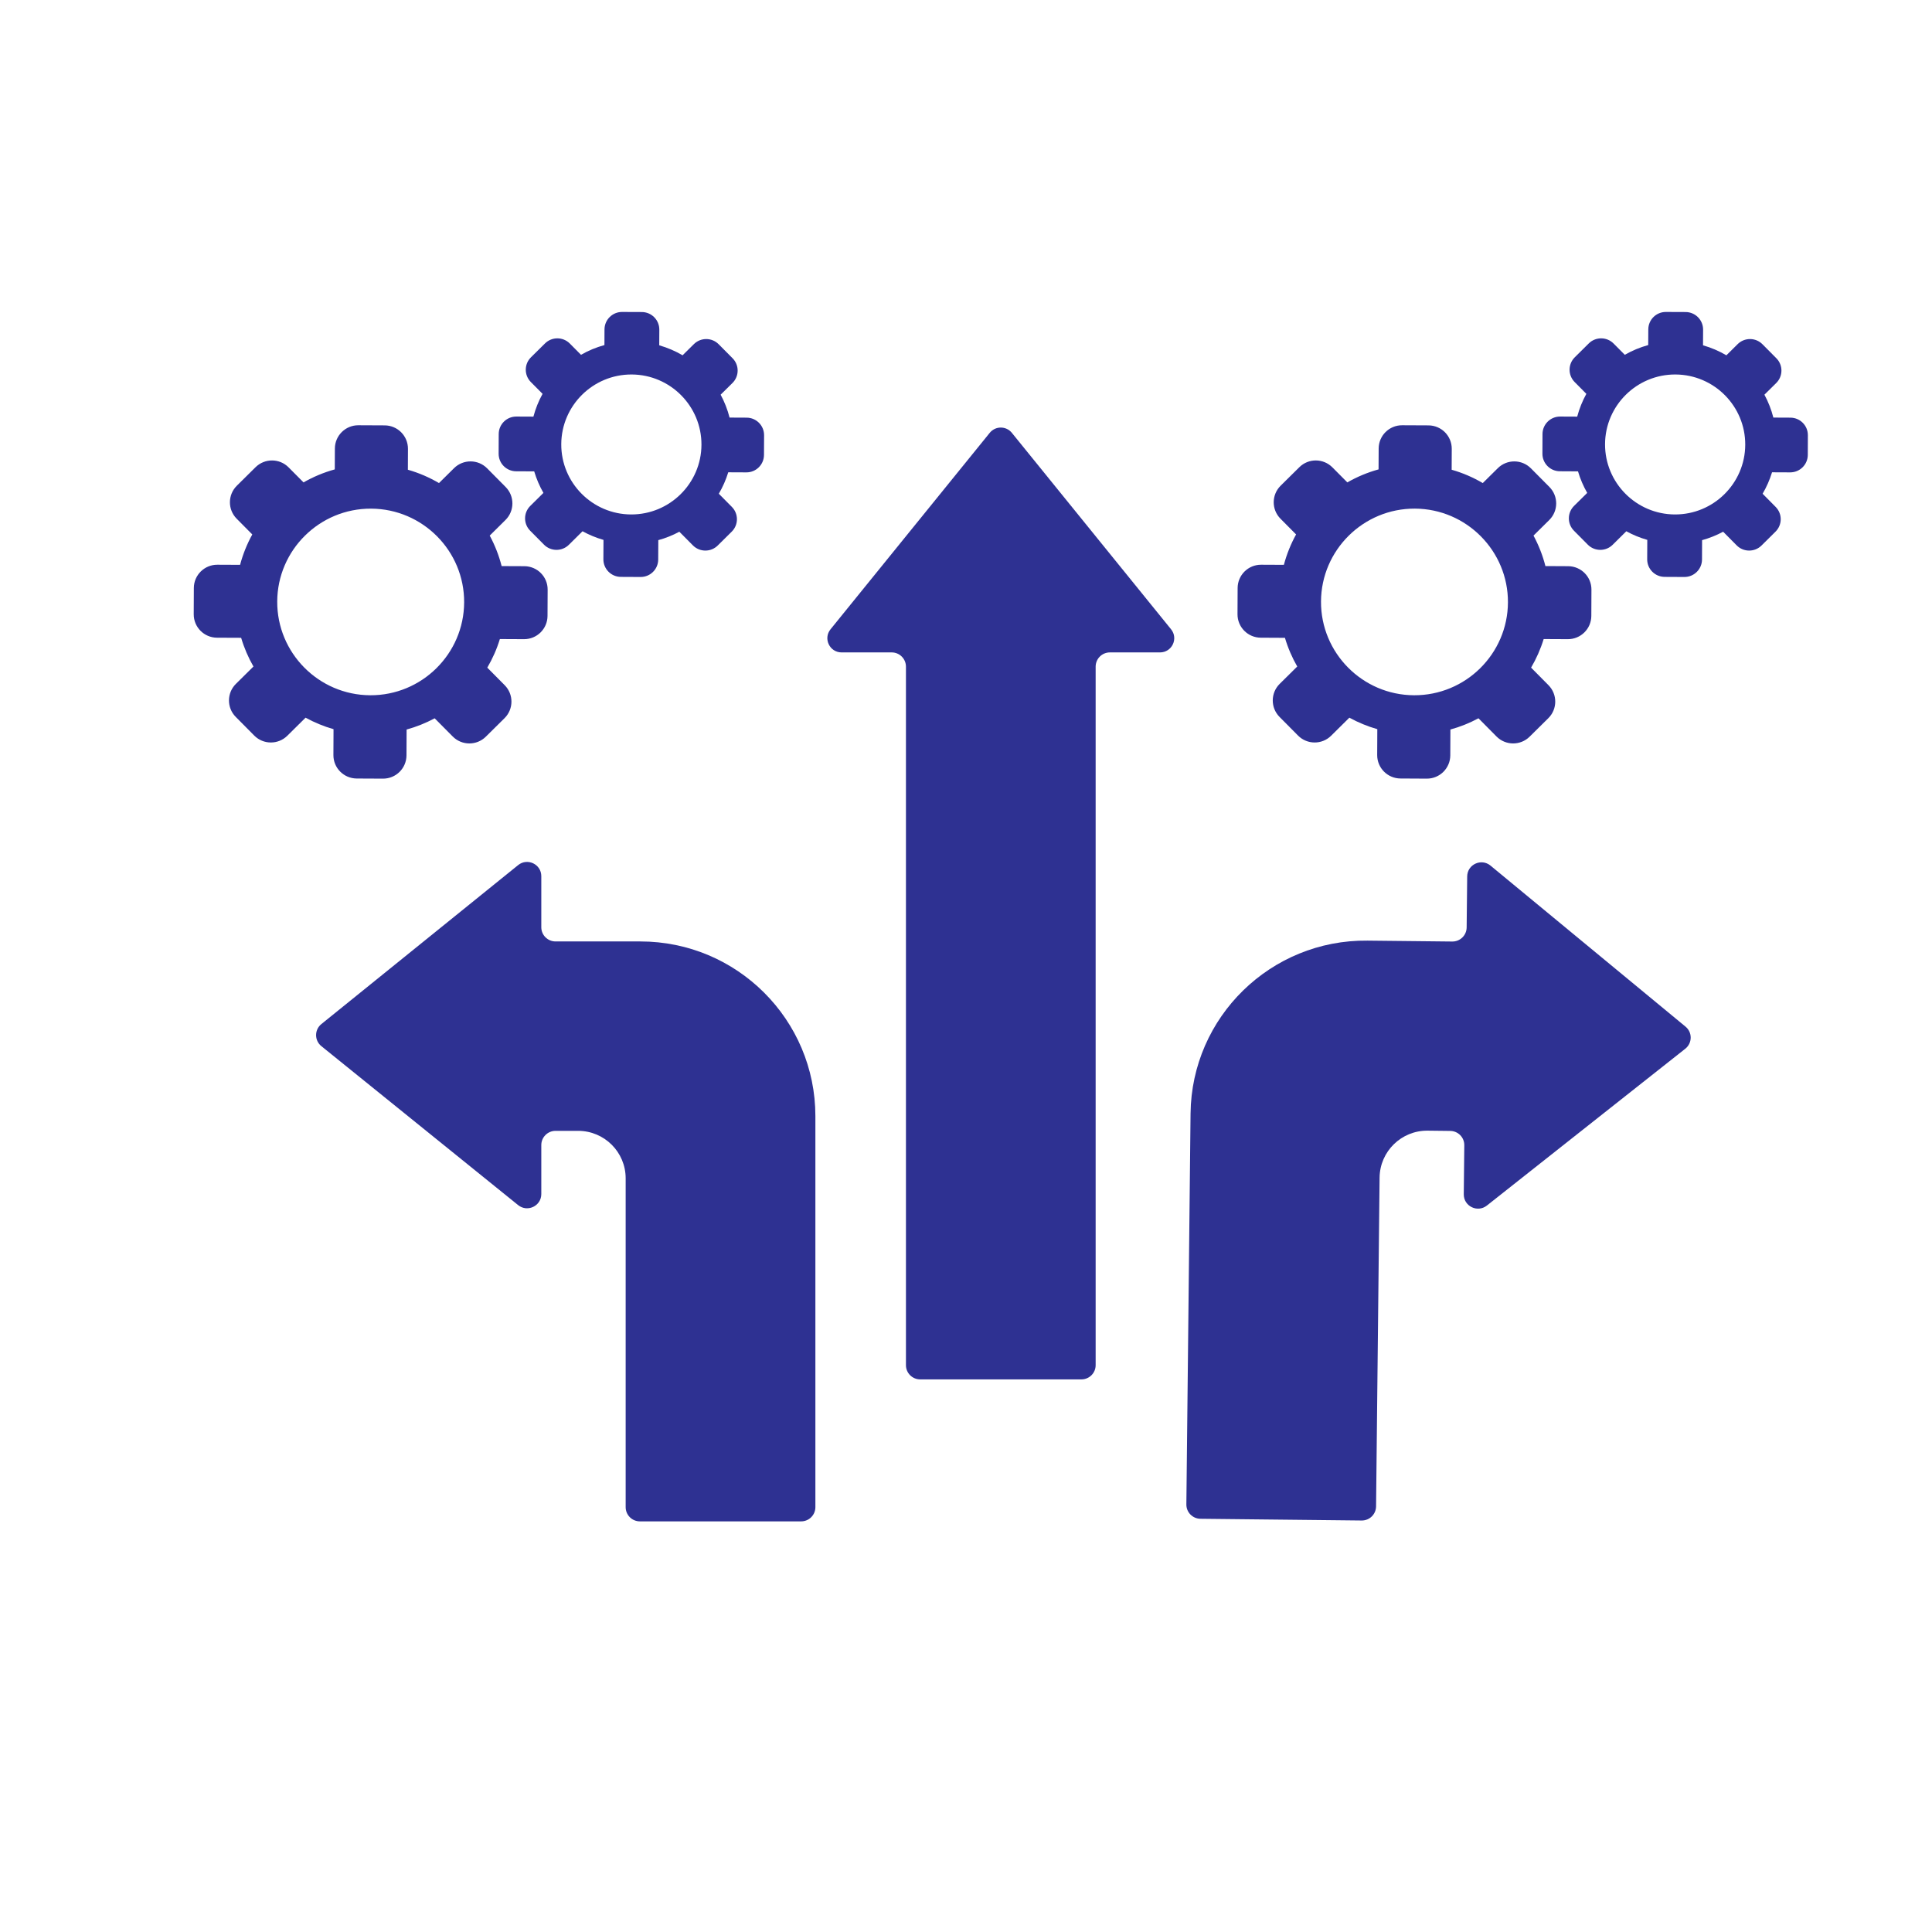 <svg xmlns="http://www.w3.org/2000/svg" xmlns:xlink="http://www.w3.org/1999/xlink" width="500" zoomAndPan="magnify" viewBox="0 0 375 375" height="500" preserveAspectRatio="xMidYMid meet" version="1.0"><defs><clipPath id="ab4870866f"><path d="M 61.258 167.281 L 158.273 167.281 L 158.273 295.285 L 61.258 295.285 Z M 61.258 167.281 " clip-rule="nonzero"/></clipPath><clipPath id="b07e8a33ea"><path d="M 230 167 L 329 167 L 329 295.285 L 230 295.285 Z M 230 167 " clip-rule="nonzero"/></clipPath><clipPath id="3ab4dceb72"><path d="M 37.5 82 L 107 82 L 107 152 L 37.5 152 Z M 37.5 82 " clip-rule="nonzero"/></clipPath><clipPath id="df9209983d"><path d="M 96 60.535 L 149 60.535 L 149 112 L 96 112 Z M 96 60.535 " clip-rule="nonzero"/></clipPath><clipPath id="e8d3544b38"><path d="M 299.352 60.551 L 350.906 60.551 L 350.906 112 L 299.352 112 Z M 299.352 60.551 " clip-rule="nonzero"/></clipPath></defs><g clip-path="url(#ab4870866f)"><path fill="#2e3192" d="M 100.566 167.918 L 62.379 198.77 C 61.012 199.875 61.012 201.953 62.379 203.059 L 100.566 233.91 C 102.371 235.367 105.066 234.086 105.066 231.766 L 105.066 222.254 C 105.066 220.734 106.305 219.496 107.828 219.496 L 112.215 219.496 C 117.312 219.496 121.441 223.621 121.441 228.711 L 121.441 292.539 C 121.441 294.062 122.68 295.297 124.203 295.297 L 155.5 295.297 C 157.027 295.297 158.266 294.062 158.266 292.539 L 158.266 216.652 C 158.266 197.922 143.055 182.734 124.293 182.734 L 107.828 182.734 C 106.305 182.734 105.066 181.5 105.066 179.977 L 105.066 170.062 C 105.066 167.742 102.371 166.457 100.566 167.918 " fill-opacity="1" fill-rule="nonzero"/></g><g clip-path="url(#b07e8a33ea)"><path fill="#2e3192" d="M 327.16 199.27 L 289.305 168.012 C 287.512 166.535 284.805 167.789 284.781 170.109 L 284.676 180.02 C 284.66 181.543 283.41 182.766 281.883 182.75 L 265.422 182.574 C 246.66 182.371 231.289 197.395 231.086 216.125 L 230.273 292.008 C 230.258 293.531 231.48 294.777 233.004 294.793 L 264.301 295.129 C 265.828 295.145 267.074 293.922 267.094 292.398 L 267.777 228.578 C 267.832 223.488 272.008 219.41 277.102 219.461 L 281.488 219.512 C 283.016 219.527 284.238 220.773 284.219 222.297 L 284.117 231.809 C 284.094 234.125 286.773 235.438 288.598 234 L 327.113 203.559 C 328.492 202.469 328.516 200.387 327.16 199.27 " fill-opacity="1" fill-rule="nonzero"/></g><path fill="#2e3192" d="M 178.605 267.738 L 209.902 267.738 C 211.426 267.738 212.664 266.504 212.664 264.98 L 212.664 129.395 C 212.664 127.871 213.902 126.633 215.426 126.633 L 225.156 126.633 C 227.477 126.633 228.766 123.945 227.301 122.141 L 196.402 84.016 C 195.297 82.648 193.211 82.648 192.105 84.016 L 161.207 122.141 C 159.746 123.945 161.031 126.633 163.352 126.633 L 173.082 126.633 C 174.605 126.633 175.844 127.871 175.844 129.395 L 175.844 264.98 C 175.844 266.504 177.082 267.738 178.605 267.738 " fill-opacity="1" fill-rule="nonzero"/><g clip-path="url(#3ab4dceb72)"><path fill="#2e3192" d="M 53.809 116.75 C 53.855 106.766 62.031 98.676 72.035 98.727 C 82.039 98.773 90.141 106.938 90.09 116.926 C 90.043 126.91 81.867 134.996 71.863 134.949 C 61.859 134.902 53.762 126.738 53.809 116.75 Z M 64.738 141.531 L 64.715 146.551 C 64.699 149.055 66.723 151.094 69.234 151.109 L 74.336 151.133 C 76.844 151.145 78.887 149.125 78.898 146.621 L 78.922 141.602 C 80.836 141.074 82.66 140.34 84.367 139.422 L 87.879 142.957 C 89.645 144.738 92.52 144.75 94.301 142.988 L 97.926 139.402 C 99.707 137.641 99.723 134.77 97.957 132.992 L 94.582 129.59 C 95.602 127.855 96.426 125.996 97.023 124.039 L 101.711 124.062 C 104.219 124.074 106.262 122.055 106.273 119.551 L 106.297 114.453 C 106.312 111.949 104.289 109.91 101.777 109.898 L 97.367 109.879 C 96.836 107.793 96.051 105.809 95.055 103.957 L 98.109 100.934 C 99.895 99.172 99.906 96.301 98.141 94.523 L 94.551 90.902 C 92.785 89.121 89.91 89.109 88.129 90.871 L 85.207 93.762 C 83.328 92.66 81.305 91.785 79.168 91.176 L 79.184 87.125 C 79.199 84.621 77.176 82.578 74.668 82.566 L 69.562 82.543 C 67.055 82.531 65.012 84.551 65 87.055 L 64.98 91.109 C 62.836 91.699 60.801 92.555 58.914 93.633 L 56.02 90.719 C 54.258 88.938 51.383 88.926 49.598 90.688 L 45.973 94.273 C 44.191 96.035 44.176 98.906 45.941 100.684 L 48.969 103.738 C 47.953 105.578 47.152 107.555 46.602 109.633 L 42.188 109.613 C 39.68 109.602 37.637 111.621 37.625 114.125 L 37.602 119.219 C 37.59 121.727 39.613 123.766 42.121 123.777 L 46.805 123.797 C 47.387 125.762 48.195 127.629 49.195 129.371 L 45.789 132.738 C 44.008 134.5 43.992 137.375 45.758 139.152 L 49.348 142.773 C 51.113 144.551 53.988 144.566 55.77 142.805 L 59.312 139.301 C 61.016 140.234 62.832 140.988 64.738 141.531 " fill-opacity="1" fill-rule="nonzero"/></g><g clip-path="url(#df9209983d)"><path fill="#2e3192" d="M 122.613 72.688 C 130.113 72.723 136.188 78.844 136.152 86.336 C 136.117 93.824 129.984 99.891 122.48 99.855 C 114.977 99.82 108.902 93.695 108.941 86.207 C 108.977 78.715 115.109 72.652 122.613 72.688 Z M 102.902 103.008 L 105.594 105.723 C 106.918 107.055 109.074 107.066 110.414 105.746 L 113.07 103.117 C 114.344 103.82 115.707 104.383 117.137 104.793 L 117.117 108.555 C 117.109 110.434 118.629 111.965 120.508 111.973 L 124.336 111.992 C 126.219 112 127.75 110.484 127.758 108.609 L 127.777 104.84 C 129.211 104.449 130.578 103.898 131.859 103.207 L 134.492 105.859 C 135.816 107.195 137.973 107.203 139.309 105.883 L 142.027 103.195 C 143.367 101.871 143.375 99.719 142.051 98.387 L 139.52 95.832 C 140.285 94.535 140.902 93.141 141.352 91.672 L 144.867 91.688 C 146.75 91.699 148.281 90.184 148.289 88.305 L 148.309 84.484 C 148.316 82.605 146.801 81.074 144.918 81.066 L 141.609 81.051 C 141.211 79.488 140.625 78 139.875 76.609 L 142.168 74.344 C 143.504 73.023 143.516 70.867 142.191 69.535 L 139.496 66.82 C 138.172 65.484 136.016 65.473 134.68 66.797 L 132.488 68.961 C 131.082 68.137 129.562 67.484 127.957 67.023 L 127.973 63.984 C 127.98 62.105 126.465 60.578 124.582 60.566 L 120.754 60.551 C 118.875 60.539 117.344 62.055 117.332 63.934 L 117.32 66.977 C 115.711 67.418 114.184 68.055 112.77 68.867 L 110.602 66.68 C 109.277 65.348 107.121 65.336 105.785 66.66 L 103.062 69.348 C 101.727 70.668 101.715 72.82 103.039 74.156 L 105.312 76.445 C 104.547 77.828 103.949 79.309 103.535 80.867 L 100.227 80.852 C 98.344 80.844 96.812 82.355 96.801 84.234 L 96.785 88.059 C 96.773 89.938 98.293 91.465 100.172 91.477 L 103.688 91.492 C 104.125 92.965 104.73 94.363 105.48 95.672 L 102.926 98.199 C 101.59 99.52 101.578 101.672 102.902 103.008 " fill-opacity="1" fill-rule="nonzero"/></g><path fill="#2e3192" d="M 274.461 134.949 C 264.457 134.902 256.359 126.738 256.406 116.75 C 256.457 106.762 264.633 98.676 274.633 98.723 C 284.637 98.773 292.738 106.938 292.691 116.926 C 292.641 126.91 284.465 134.996 274.461 134.949 Z M 300.742 94.523 L 297.148 90.902 C 295.383 89.125 292.508 89.109 290.727 90.871 L 287.805 93.762 C 285.93 92.66 283.906 91.785 281.766 91.176 L 281.785 87.121 C 281.797 84.617 279.773 82.578 277.266 82.566 L 272.16 82.543 C 269.652 82.531 267.609 84.551 267.598 87.055 L 267.578 91.109 C 265.434 91.699 263.402 92.551 261.516 93.633 L 258.621 90.719 C 256.855 88.938 253.98 88.922 252.199 90.688 L 248.574 94.27 C 246.789 96.035 246.777 98.906 248.543 100.684 L 251.57 103.734 C 250.551 105.578 249.754 107.555 249.199 109.633 L 244.785 109.613 C 242.277 109.602 240.238 111.621 240.223 114.125 L 240.199 119.219 C 240.188 121.727 242.211 123.766 244.719 123.777 L 249.406 123.801 C 249.988 125.762 250.793 127.629 251.793 129.371 L 248.387 132.738 C 246.605 134.5 246.594 137.371 248.355 139.152 L 251.949 142.773 C 253.711 144.551 256.59 144.566 258.371 142.805 L 261.91 139.301 C 263.613 140.234 265.43 140.988 267.336 141.531 L 267.312 146.551 C 267.301 149.055 269.324 151.094 271.832 151.105 L 276.934 151.133 C 279.445 151.145 281.484 149.125 281.5 146.621 L 281.523 141.598 C 283.434 141.074 285.258 140.34 286.969 139.418 L 290.477 142.957 C 292.242 144.734 295.117 144.75 296.898 142.988 L 300.527 139.402 C 302.309 137.641 302.32 134.77 300.555 132.988 L 297.184 129.586 C 298.199 127.855 299.023 125.996 299.625 124.039 L 304.312 124.062 C 306.816 124.074 308.863 122.055 308.875 119.551 L 308.898 114.453 C 308.91 111.949 306.887 109.91 304.379 109.898 L 299.965 109.875 C 299.434 107.793 298.652 105.809 297.652 103.957 L 300.711 100.934 C 302.492 99.172 302.504 96.301 300.742 94.523 " fill-opacity="1" fill-rule="nonzero"/><g clip-path="url(#e8d3544b38)"><path fill="#2e3192" d="M 325.082 99.855 C 317.578 99.82 311.504 93.695 311.539 86.203 C 311.574 78.715 317.707 72.648 325.211 72.688 C 332.715 72.723 338.785 78.844 338.75 86.336 C 338.715 93.824 332.582 99.891 325.082 99.855 Z M 347.52 81.066 L 344.207 81.051 C 343.809 79.488 343.223 78 342.473 76.609 L 344.766 74.344 C 346.102 73.023 346.113 70.867 344.789 69.535 L 342.094 66.82 C 340.77 65.484 338.617 65.473 337.277 66.797 L 335.09 68.965 C 333.68 68.137 332.16 67.48 330.555 67.023 L 330.57 63.984 C 330.578 62.105 329.062 60.578 327.18 60.566 L 323.355 60.551 C 321.473 60.539 319.941 62.055 319.934 63.934 L 319.918 66.977 C 318.309 67.418 316.785 68.059 315.371 68.867 L 313.199 66.68 C 311.875 65.348 309.719 65.336 308.383 66.656 L 305.664 69.348 C 304.328 70.668 304.316 72.82 305.641 74.156 L 307.91 76.445 C 307.148 77.824 306.547 79.309 306.133 80.867 L 302.824 80.852 C 300.945 80.844 299.41 82.359 299.398 84.234 L 299.383 88.059 C 299.375 89.934 300.891 91.465 302.773 91.473 L 306.289 91.492 C 306.723 92.965 307.328 94.363 308.078 95.672 L 305.523 98.195 C 304.188 99.52 304.176 101.672 305.5 103.008 L 308.195 105.723 C 309.52 107.055 311.676 107.066 313.012 105.746 L 315.668 103.117 C 316.945 103.82 318.305 104.383 319.738 104.789 L 319.719 108.555 C 319.707 110.434 321.227 111.965 323.109 111.973 L 326.934 111.992 C 328.816 112 330.348 110.484 330.359 108.605 L 330.375 104.844 C 331.809 104.449 333.176 103.898 334.461 103.207 L 337.09 105.859 C 338.414 107.195 340.57 107.203 341.91 105.883 L 344.625 103.195 C 345.965 101.871 345.973 99.719 344.648 98.387 L 342.121 95.836 C 342.883 94.535 343.5 93.141 343.953 91.672 L 347.465 91.688 C 349.348 91.695 350.879 90.184 350.891 88.305 L 350.906 84.484 C 350.918 82.605 349.398 81.074 347.52 81.066 " fill-opacity="1" fill-rule="nonzero"/></g></svg>